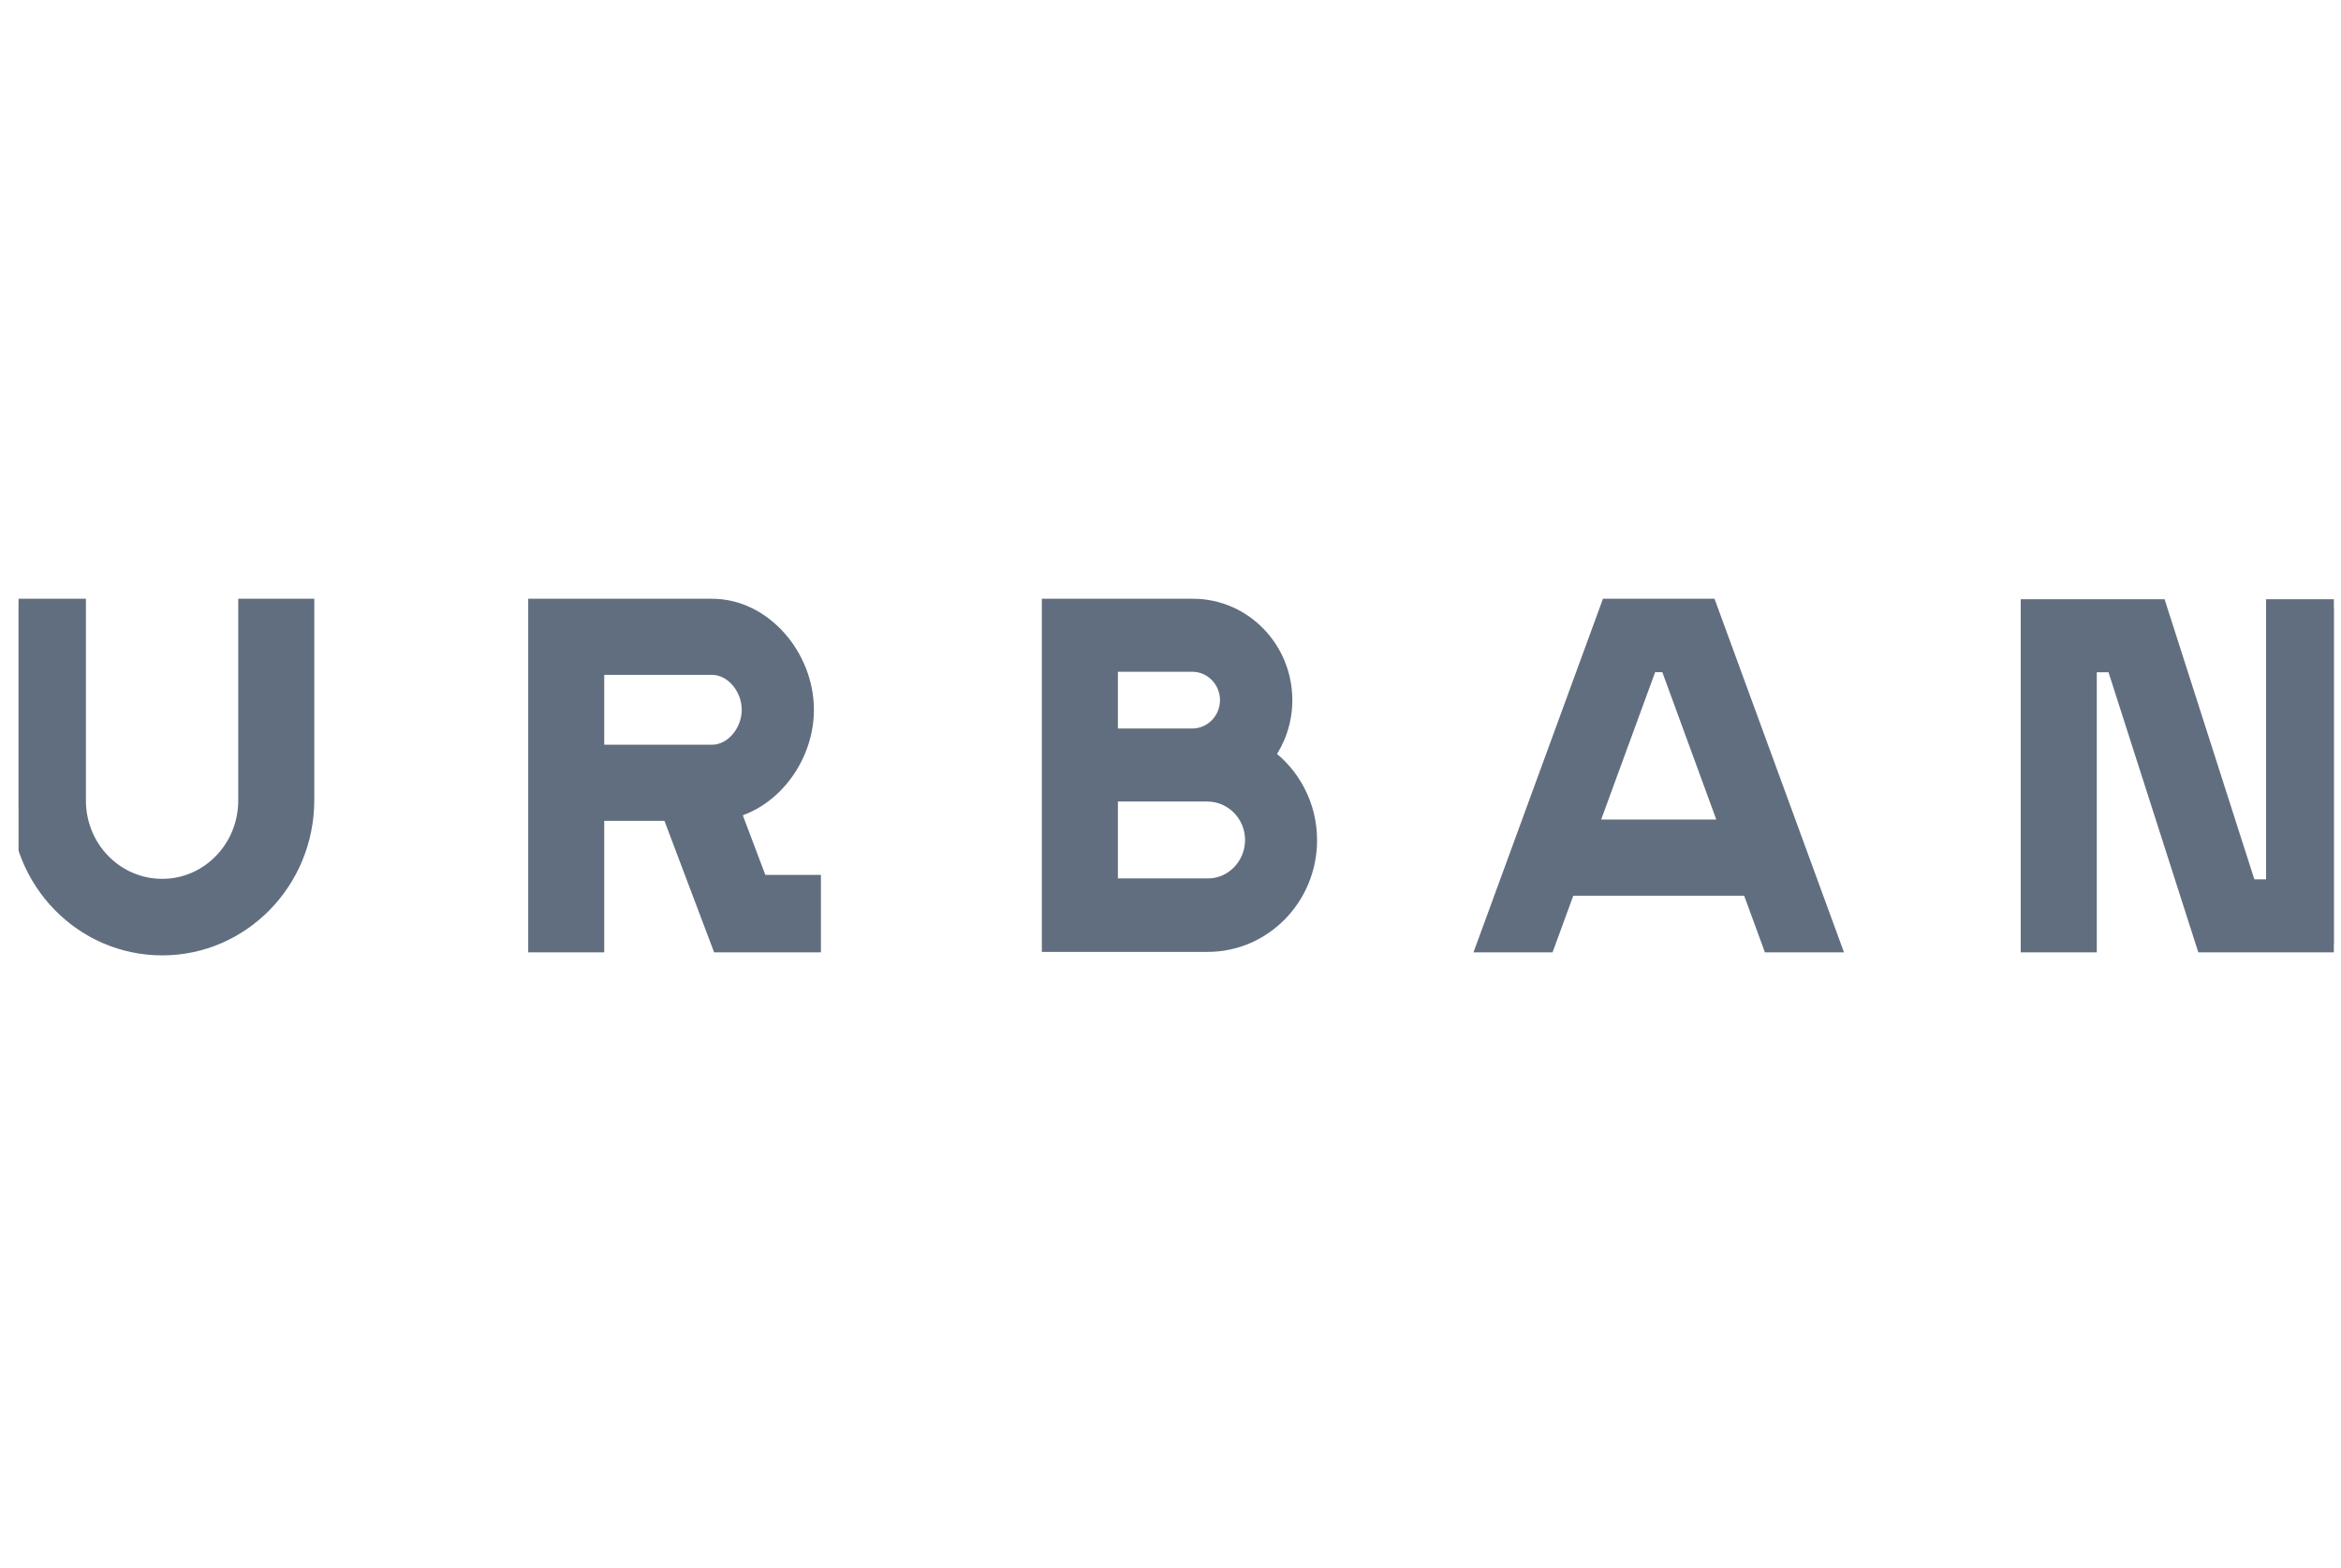 <svg width="100" height="67" viewBox="0 0 100 67" fill="none" xmlns="http://www.w3.org/2000/svg">
<g clip-path="url(#clip0)">
<g opacity="0.7">
<path fill-rule="evenodd" clip-rule="evenodd" d="M10.52 34.206C10.52 36.247 8.909 37.896 6.933 37.896C4.938 37.896 3.327 36.247 3.327 34.206V25.928H0.784V34.187C0.784 37.671 3.529 40.48 6.933 40.48C10.319 40.48 13.082 37.671 13.082 34.187V25.928H10.52V34.206Z" fill="#1E3049"/>
<path fill-rule="evenodd" clip-rule="evenodd" d="M67.906 35.361L70.462 28.381H71.25L73.805 35.361H67.906ZM68.713 25.928L63.434 40.349H66.081L66.965 37.933H74.746L75.631 40.349H78.278L72.999 25.928H68.713Z" fill="#1E3049"/>
<path fill-rule="evenodd" clip-rule="evenodd" d="M51.605 37.877H47.41V33.906H51.605C52.667 33.925 53.528 34.806 53.528 35.892C53.528 36.978 52.667 37.877 51.605 37.877ZM50.938 28.362C51.763 28.362 52.457 29.053 52.457 29.917C52.457 30.778 51.767 31.466 50.946 31.471L47.41 31.471V28.362H50.938ZM54.09 32.29C54.572 31.626 54.861 30.807 54.861 29.917C54.861 27.716 53.114 25.928 50.963 25.928H44.847V40.331H51.589C53.978 40.331 55.918 38.345 55.918 35.901C55.918 34.41 55.194 33.093 54.09 32.29Z" fill="#1E3049"/>
<path fill-rule="evenodd" clip-rule="evenodd" d="M25.468 28.494H30.417C31.295 28.494 32.028 29.374 32.028 30.329C32.028 31.284 31.295 32.164 30.417 32.164H25.468V28.494ZM31.281 34.617C33.079 34.153 34.425 32.291 34.425 30.329C34.425 28.063 32.632 25.928 30.417 25.928H22.906V40.349H25.468V34.731H28.62L30.742 40.349H34.724V37.726H32.455L31.281 34.617Z" fill="#1E3049"/>
<path fill-rule="evenodd" clip-rule="evenodd" d="M97.143 25.947V37.916H96.048L92.213 25.947H86.663V40.35H89.225V28.382H90.319L94.155 40.35H99.704V25.947H97.143Z" fill="#1E3049"/>
<path fill-rule="evenodd" clip-rule="evenodd" d="M10.52 34.206C10.52 36.247 8.909 37.896 6.933 37.896C4.938 37.896 3.327 36.247 3.327 34.206V25.928H0.784V34.187C0.784 37.671 3.529 40.48 6.933 40.48C10.319 40.48 13.082 37.671 13.082 34.187V25.928H10.52V34.206Z" stroke="#1E3049" stroke-width="0.686"/>
<path fill-rule="evenodd" clip-rule="evenodd" d="M67.906 35.361L70.462 28.381H71.25L73.805 35.361H67.906ZM68.713 25.928L63.434 40.349H66.081L66.965 37.933H74.746L75.631 40.349H78.278L72.999 25.928H68.713Z" stroke="#1E3049" stroke-width="0.686"/>
<path fill-rule="evenodd" clip-rule="evenodd" d="M51.605 37.877H47.41V33.906H51.605C52.667 33.925 53.528 34.806 53.528 35.892C53.528 36.978 52.667 37.877 51.605 37.877ZM50.938 28.362C51.763 28.362 52.457 29.053 52.457 29.917C52.457 30.778 51.767 31.466 50.946 31.471L47.41 31.471V28.362H50.938ZM54.09 32.29C54.572 31.626 54.861 30.807 54.861 29.917C54.861 27.716 53.114 25.928 50.963 25.928H44.847V40.331H51.589C53.978 40.331 55.918 38.345 55.918 35.901C55.918 34.41 55.194 33.093 54.09 32.29Z" stroke="#1E3049" stroke-width="0.686"/>
<path fill-rule="evenodd" clip-rule="evenodd" d="M25.468 28.494H30.417C31.295 28.494 32.028 29.374 32.028 30.329C32.028 31.284 31.295 32.164 30.417 32.164H25.468V28.494ZM31.281 34.617C33.079 34.153 34.425 32.291 34.425 30.329C34.425 28.063 32.632 25.928 30.417 25.928H22.906V40.349H25.468V34.731H28.62L30.742 40.349H34.724V37.726H32.455L31.281 34.617Z" stroke="#1E3049" stroke-width="0.686"/>
<path fill-rule="evenodd" clip-rule="evenodd" d="M97.143 25.947V37.916H96.048L92.213 25.947H86.663V40.35H89.225V28.382H90.319L94.155 40.35H99.704V25.947H97.143Z" stroke="#1E3049" stroke-width="0.686"/>
</g>
</g>
<defs>
<clipPath id="clip0">
<rect width="98.92" height="65.947" fill="white" transform="translate(0.784 0.373)"/>
</clipPath>
</defs>
</svg>
